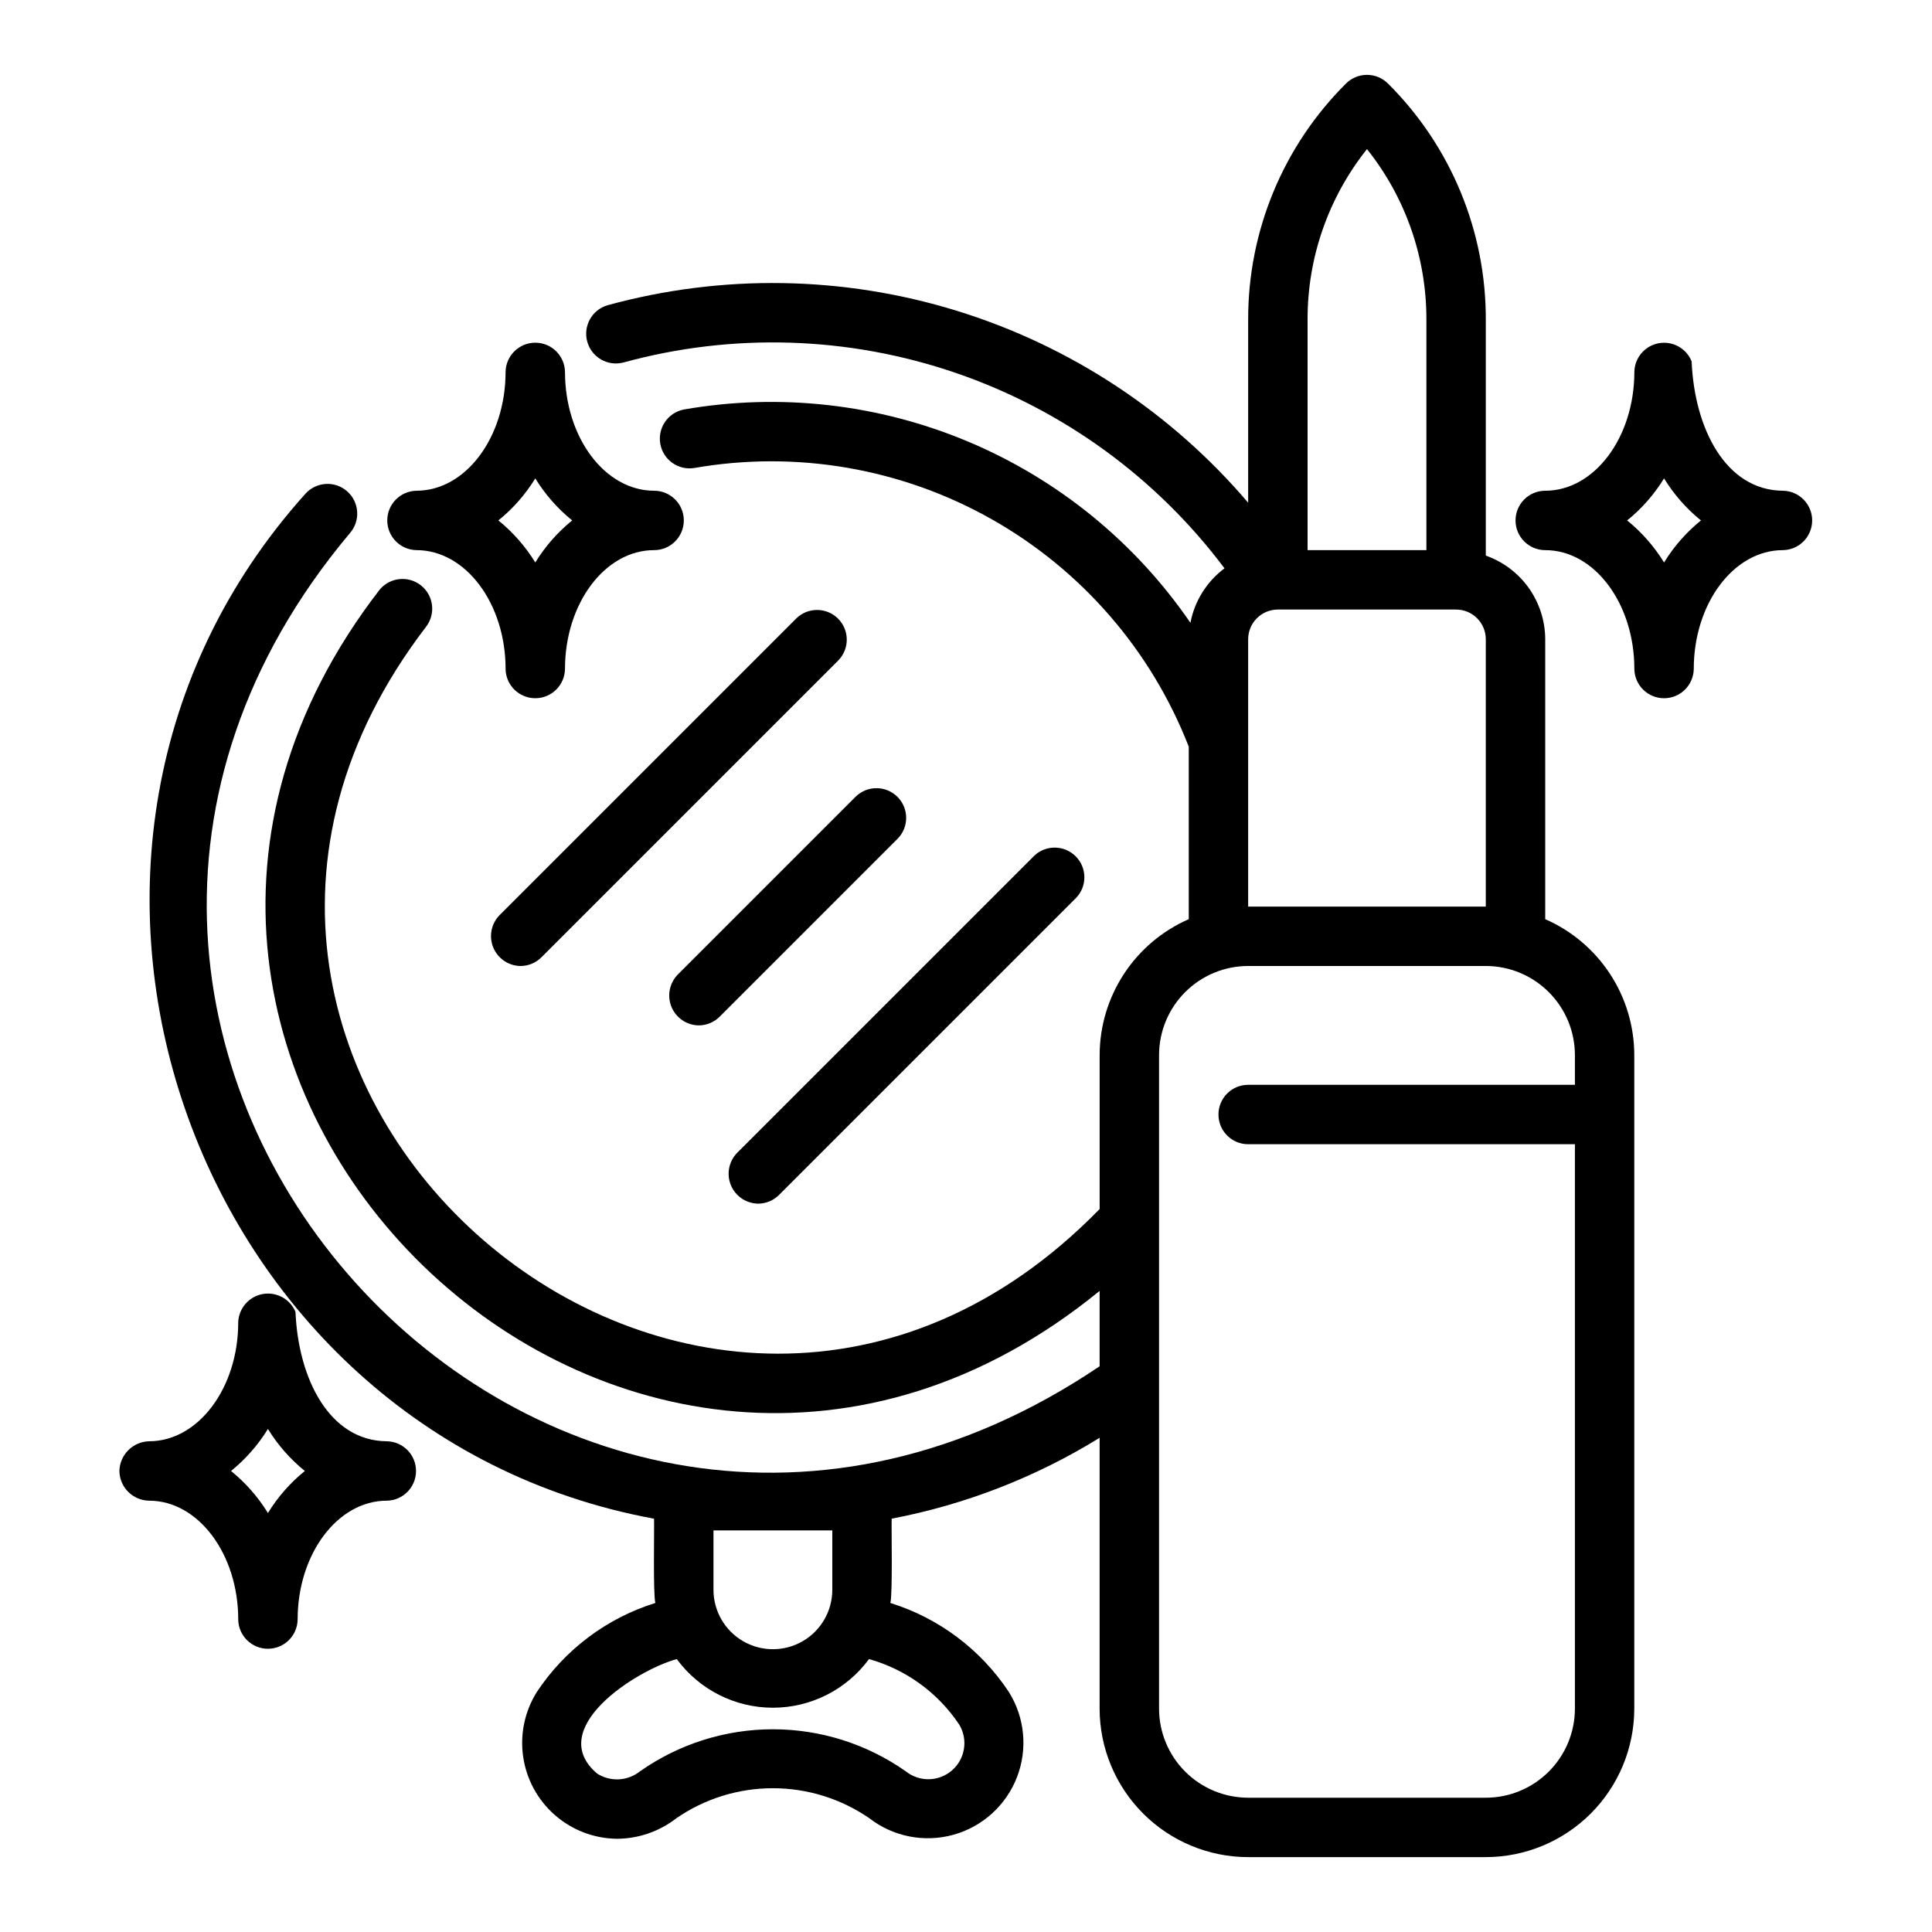 <?xml version="1.0" encoding="UTF-8"?>
<!-- Uploaded to: SVG Repo, www.svgrepo.com, Generator: SVG Repo Mixer Tools -->
<svg fill="#000000" width="800px" height="800px" version="1.1" viewBox="144 144 512 512" xmlns="http://www.w3.org/2000/svg">
 <g>
  <path d="m254.37 289.79c13.023 0 23.617 14.121 23.617 31.488h-0.004c0.066 4.305 3.57 7.758 7.875 7.758 4.301 0 7.809-3.457 7.871-7.758 0-17.363 10.594-31.488 23.617-31.488 4.348 0 7.871-3.523 7.871-7.871 0-4.348-3.523-7.871-7.871-7.871-13.023 0-23.617-14.121-23.617-31.488-0.074-4.297-3.574-7.742-7.871-7.742s-7.801 3.445-7.875 7.742c0 17.367-10.59 31.488-23.613 31.488-4.297 0.074-7.738 3.578-7.738 7.871 0 4.297 3.441 7.797 7.738 7.871zm31.488-19.012c2.602 4.242 5.91 8.008 9.777 11.141-3.867 3.133-7.176 6.898-9.777 11.141-2.606-4.242-5.91-8.008-9.781-11.141 3.871-3.133 7.176-6.898 9.781-11.141z"/>
  <path d="m616.48 274.05c-15.137-0.117-23.434-16.453-24.18-34.277v-0.004c-1.398-3.473-5.047-5.481-8.73-4.805-3.684 0.676-6.379 3.856-6.449 7.598-0.004 17.367-10.594 31.488-23.617 31.488-4.348 0-7.871 3.523-7.871 7.871 0 4.348 3.523 7.871 7.871 7.871 13.023 0 23.617 14.121 23.617 31.488h-0.004c0.066 4.305 3.57 7.758 7.875 7.758 4.301 0 7.809-3.457 7.871-7.758 0-17.363 10.594-31.488 23.617-31.488 4.305-0.059 7.762-3.566 7.762-7.871 0-4.305-3.457-7.812-7.762-7.871zm-31.488 19.012c-2.606-4.242-5.91-8.008-9.781-11.141 3.871-3.133 7.176-6.898 9.781-11.141 2.602 4.242 5.91 8.008 9.777 11.141-3.867 3.133-7.176 6.898-9.777 11.141z"/>
  <path d="m246.49 525.95c-15.137-0.117-23.434-16.453-24.18-34.277h0.004c-1.43-3.434-5.059-5.406-8.719-4.734-3.656 0.676-6.352 3.809-6.465 7.523 0 17.367-10.594 31.488-23.617 31.488h0.004c-4.305 0.109-7.769 3.57-7.875 7.875 0.059 4.324 3.551 7.812 7.875 7.871 13.023 0 23.617 14.121 23.617 31.488h-0.004c0.066 4.301 3.57 7.754 7.875 7.754 4.301 0 7.805-3.453 7.871-7.754 0-17.367 10.594-31.488 23.613-31.488 4.305-0.062 7.762-3.566 7.762-7.871 0-4.305-3.457-7.812-7.762-7.875zm-31.488 19.012 0.004 0.004c-2.606-4.242-5.914-8.012-9.781-11.141 3.867-3.133 7.176-6.902 9.781-11.141 2.602 4.238 5.91 8.008 9.777 11.141-3.867 3.129-7.176 6.898-9.777 11.141z"/>
  <path d="m553.5 387.59v-74.184c-0.016-4.867-1.539-9.613-4.356-13.582-2.82-3.969-6.797-6.965-11.391-8.582v-62.523c0.066-23.48-9.27-46.016-25.922-62.574-1.477-1.477-3.477-2.305-5.566-2.305-2.086 0-4.09 0.828-5.566 2.305-16.652 16.559-25.984 39.094-25.922 62.574v48.508c-20.395-23.961-47.199-41.609-77.27-50.879-30.07-9.27-62.16-9.773-92.508-1.453-4.129 1.211-6.519 5.516-5.367 9.66 1.152 4.144 5.418 6.602 9.582 5.512 28.957-7.934 59.633-6.977 88.043 2.75 28.406 9.727 53.23 27.773 71.25 51.797-4.707 3.516-7.93 8.664-9.031 14.438-14.605-21.309-35.027-37.965-58.836-47.988-23.809-10.02-49.996-12.984-75.441-8.535-4.223 0.844-6.984 4.922-6.203 9.152 0.781 4.234 4.82 7.055 9.062 6.332 27.004-4.703 54.805 0.082 78.68 13.551 23.875 13.465 42.352 34.777 52.297 60.32v45.707c-7.008 3.062-12.977 8.102-17.168 14.5-4.195 6.394-6.434 13.875-6.449 21.523v40.793c-105.46 108.05-270.27-34.426-178.55-154.25 2.652-3.387 2.094-8.277-1.258-10.98-3.348-2.703-8.25-2.215-11 1.098-98.965 128.01 65.992 287.72 190.8 185.83v19.973c-147.06 99.281-312.73-84.926-198.7-220.77 2.867-3.262 2.551-8.227-0.703-11.098-3.25-2.875-8.215-2.57-11.098 0.672-85.156 94.828-30.781 248.91 92.418 271.59 0.09 2.613-0.277 20.164 0.352 22.328-12.879 4.019-23.98 12.359-31.422 23.613-3.207 5.113-4.484 11.203-3.609 17.172 0.875 5.973 3.848 11.438 8.387 15.414 4.539 3.981 10.348 6.211 16.383 6.297 5.742-0.008 11.32-1.926 15.848-5.457 7.519-5.176 16.43-7.945 25.555-7.941 9.129 0 18.039 2.773 25.555 7.949 6.32 4.898 14.586 6.523 22.293 4.383 7.703-2.137 13.945-7.793 16.836-15.25s2.09-15.84-2.164-22.613c-7.438-11.234-18.527-19.559-31.391-23.566 0.629-2.078 0.266-19.82 0.352-22.336h0.004c19.52-3.727 38.195-10.988 55.102-21.434v71.766c0.012 10.434 4.164 20.438 11.543 27.816 7.379 7.379 17.383 11.531 27.816 11.543h62.977c10.438-0.012 20.441-4.164 27.82-11.543 7.379-7.379 11.527-17.383 11.539-27.816v-173.19c-0.012-7.648-2.25-15.129-6.445-21.523-4.195-6.398-10.16-11.438-17.168-14.5zm-220.42 161.98h31.488v15.746c0 5.625-3 10.82-7.871 13.633s-10.875 2.812-15.746 0c-4.871-2.812-7.871-8.008-7.871-13.633zm65.125 51.461c2.387 3.965 1.59 9.074-1.895 12.121-3.484 3.047-8.652 3.16-12.266 0.27-10.309-7.254-22.605-11.145-35.215-11.148-12.605 0-24.902 3.891-35.215 11.141-3.262 2.609-7.816 2.856-11.344 0.617-13.973-11.809 10.094-27.336 21.078-30.355l0.004-0.004c5.957 8.105 15.414 12.891 25.473 12.891 10.055 0 19.512-4.785 25.473-12.891 9.785 2.75 18.262 8.906 23.906 17.359zm92.316-372.31c-0.047-16.422 5.508-32.367 15.742-45.207 10.238 12.84 15.793 28.785 15.746 45.207v61.07h-31.488zm-15.746 84.688c0.004-4.348 3.527-7.867 7.875-7.871h47.23c4.348 0.004 7.867 3.523 7.871 7.871v70.848h-62.977zm86.594 118.08h-86.594c-4.348 0-7.871 3.523-7.871 7.871s3.523 7.871 7.871 7.871h86.594v149.57c-0.008 6.258-2.496 12.262-6.926 16.691-4.426 4.426-10.43 6.918-16.691 6.922h-62.977c-6.262-0.004-12.262-2.496-16.691-6.922-4.426-4.43-6.918-10.434-6.922-16.691v-173.19c0.004-6.262 2.496-12.262 6.922-16.691 4.43-4.426 10.43-6.918 16.691-6.922h62.977c6.262 0.004 12.266 2.496 16.691 6.922 4.43 4.43 6.918 10.43 6.926 16.691z"/>
  <path d="m281.92 400c-3.16-0.051-5.984-1.973-7.195-4.894-1.207-2.918-0.566-6.273 1.629-8.543l78.723-78.723c3.09-2.969 7.988-2.918 11.02 0.113s3.078 7.93 0.109 11.02l-78.719 78.719c-1.477 1.48-3.477 2.309-5.566 2.309z"/>
  <path d="m329.15 415.74c-3.156-0.051-5.984-1.973-7.195-4.891-1.207-2.918-0.566-6.277 1.633-8.547l47.23-47.23c3.09-2.973 7.992-2.922 11.023 0.109s3.078 7.93 0.109 11.02l-47.234 47.234c-1.473 1.477-3.477 2.309-5.566 2.305z"/>
  <path d="m344.89 462.98c-3.16-0.051-5.984-1.973-7.195-4.894-1.207-2.918-0.566-6.277 1.629-8.543l78.719-78.719v-0.004c3.094-2.969 7.992-2.918 11.023 0.113s3.078 7.93 0.109 11.02l-78.719 78.719c-1.477 1.48-3.481 2.309-5.566 2.309z"/>
 </g>
</svg>